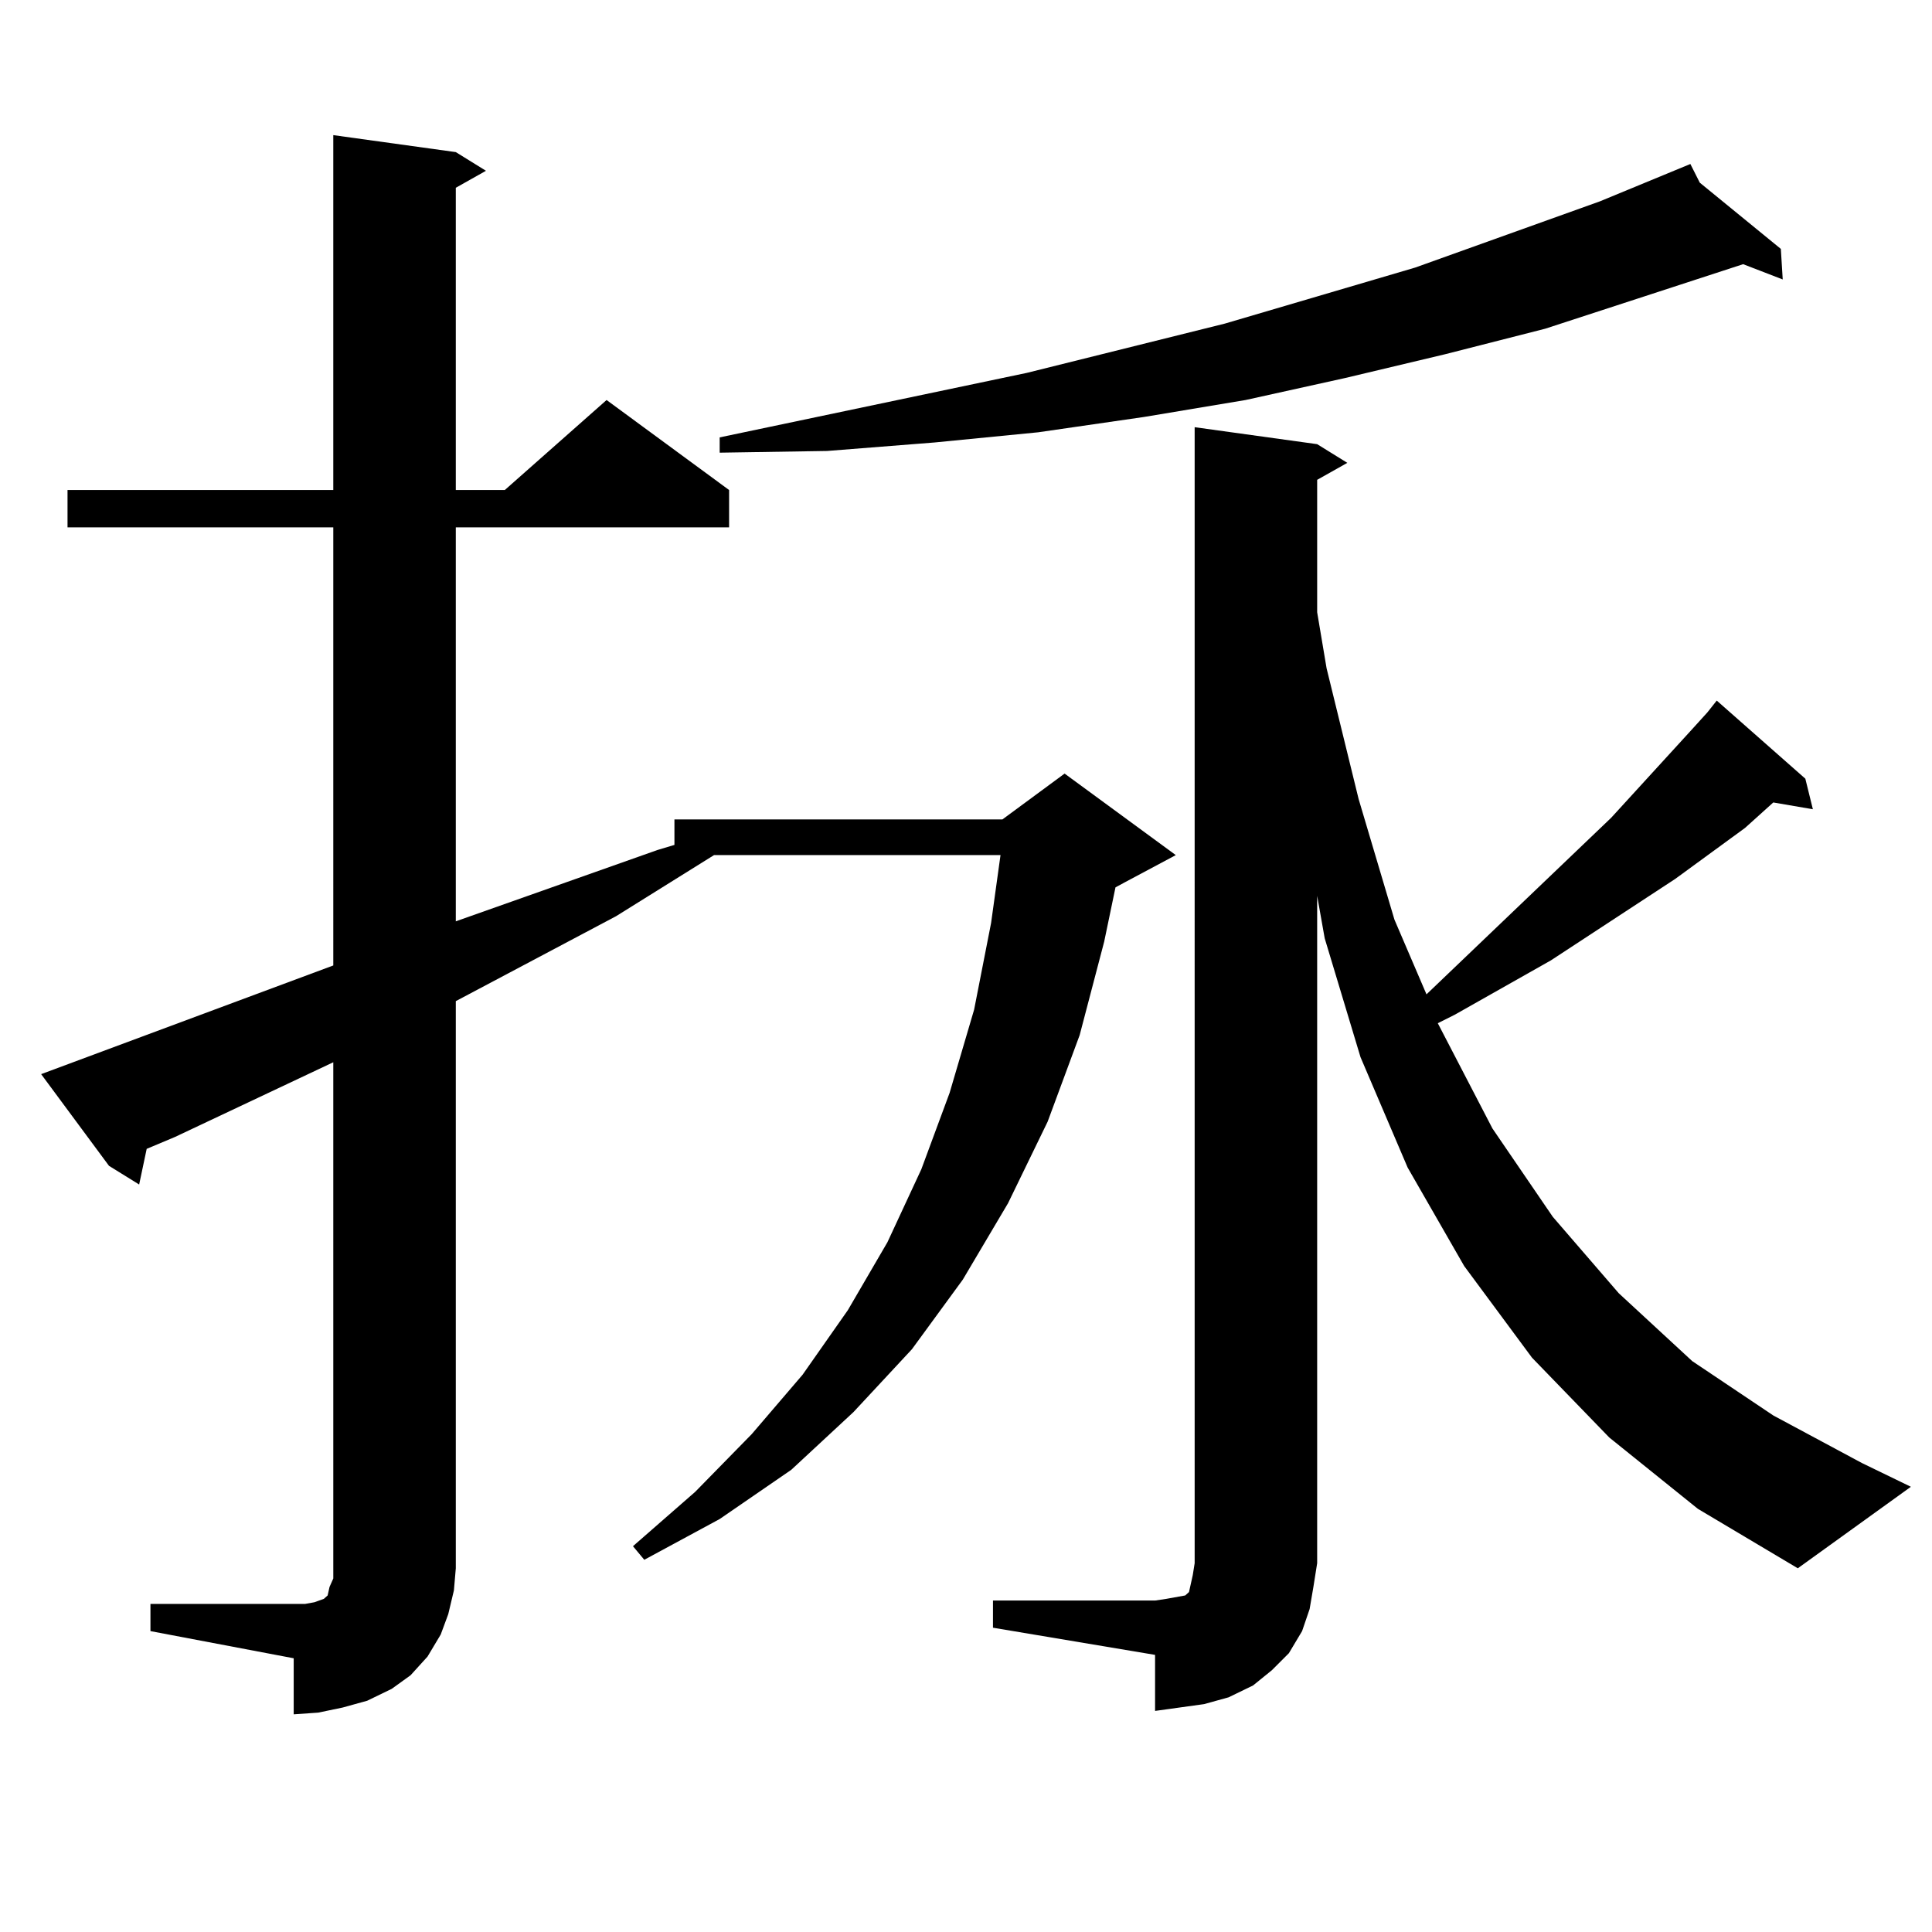 <?xml version="1.0" encoding="utf-8"?>
<!-- Generator: Adobe Illustrator 16.0.0, SVG Export Plug-In . SVG Version: 6.00 Build 0)  -->
<!DOCTYPE svg PUBLIC "-//W3C//DTD SVG 1.1//EN" "http://www.w3.org/Graphics/SVG/1.1/DTD/svg11.dtd">
<svg version="1.1" id="图层_1" xmlns="http://www.w3.org/2000/svg" xmlns:xlink="http://www.w3.org/1999/xlink" x="0px" y="0px"
	 width="1000px" height="1000px" viewBox="0 0 1000 1000" enable-background="new 0 0 1000 1000" xml:space="preserve">
<path d="M77.876,830.195h74.145h5.854l4.878-0.879l4.878-1.758l1.951-1.758l0.976-4.395l1.951-4.395v-5.273V549.824l-81.949,38.672
	l-14.634,6.152l-3.902,18.457l-15.609-9.668l-35.121-47.461l151.216-56.25V272.969H34.95v-19.336h137.558V69.941l63.413,8.789
	l15.609,9.668l-15.609,8.789v156.445h25.365l52.682-46.582l63.413,46.582v19.336h-141.46v203.906l104.388-36.914l8.78-2.637v-13.184
	h169.752l32.194-23.73l57.56,42.188l-26.341,14.063l-4.878,2.637l-5.854,28.125l-12.683,48.34l-16.585,44.824l-20.487,42.188
	l-23.414,39.551l-26.341,36.035l-30.243,32.52l-32.194,29.883l-37.072,25.488l-39.023,21.094l-5.854-7.031l32.194-28.125
	l29.268-29.883l26.341-30.762l23.414-33.398l20.487-35.156l17.561-37.793l14.634-39.551l12.683-43.066l8.78-44.824l4.878-35.156
	H369.576l-50.73,31.641l-82.925,43.945v293.555l-0.976,11.426l-2.927,12.305l-3.902,10.547l-6.829,11.426l-8.78,9.668l-9.756,7.031
	l-12.683,6.152l-12.683,3.516l-12.683,2.637l-12.683,0.879V858.32l-74.145-14.063V830.195z M879.808,94.551l41.95,34.277
	l0.976,15.82l-20.487-7.91L799.81,170.137l-51.706,13.184l-51.706,12.305l-51.706,11.426l-52.682,8.789l-54.633,7.91l-53.657,5.273
	l-55.608,4.395l-55.608,0.879v-7.91l159.021-33.398L633.96,167.5l98.534-29.004l95.607-34.277l46.828-19.336L879.808,94.551z
	 M513.963,828.438h83.9l5.854-0.879l4.878-0.879l4.878-0.879l1.951-1.758l0.976-4.395l0.976-4.395l0.976-6.152V221.113l63.413,8.789
	l15.609,9.668l-15.609,8.789v68.555l4.878,29.004l16.585,67.676l18.536,62.402l16.585,38.672l95.607-91.406l40.975-44.824
	l8.78-9.668l4.878-6.152l45.853,40.43l3.902,15.82l-20.487-3.516l-14.634,13.184l-36.097,26.367l-64.389,42.188l-49.755,28.125
	l-8.78,4.395l28.292,54.492l31.219,45.703l34.146,39.551l38.048,35.156l41.95,28.125l45.853,24.609l25.365,12.305l-58.535,42.188
	l-51.706-30.762l-45.853-36.914l-39.999-41.309l-35.121-47.461l-29.268-50.977l-24.39-57.129l-18.536-61.523l-3.902-21.973v345.41
	l-1.951,12.305l-1.951,11.426l-3.902,11.426l-6.829,11.426l-8.78,8.789l-9.756,7.91l-12.683,6.152l-12.683,3.516l-12.683,1.758
	l-12.683,1.758v-29.004l-83.9-14.063V828.438z"/>
</svg>
